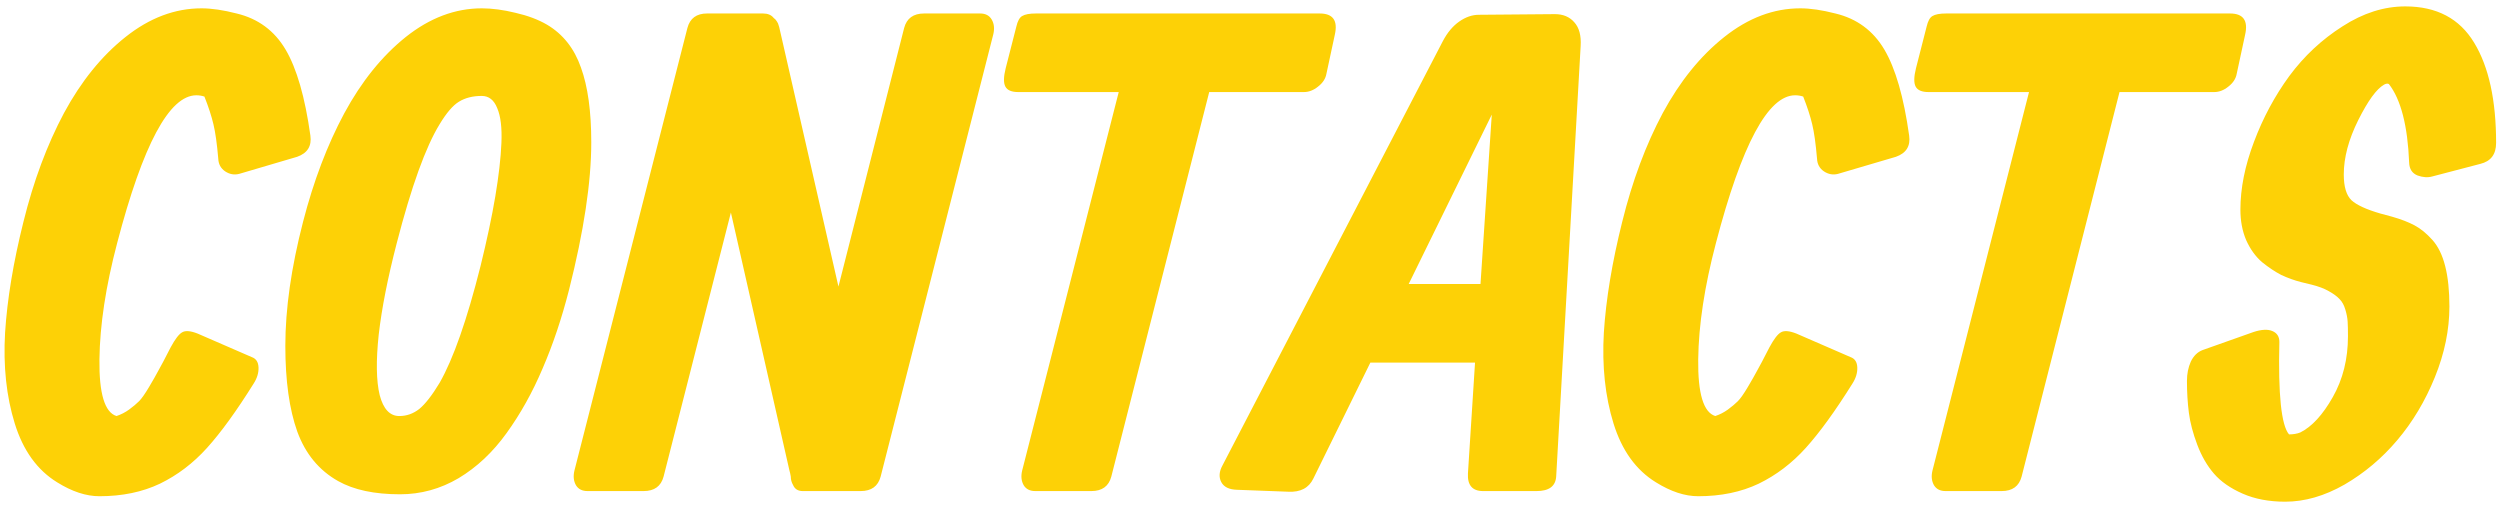<?xml version="1.0" encoding="UTF-8"?> <svg xmlns="http://www.w3.org/2000/svg" width="280" height="57" viewBox="0 0 280 57" fill="none"> <path d="M34.762 15.18C34.93 16.359 34.437 17.152 33.283 17.561L26.791 19.473C26.237 19.617 25.708 19.521 25.203 19.184C24.723 18.847 24.47 18.378 24.446 17.777C24.302 16.094 24.121 14.808 23.905 13.918C23.689 13.004 23.352 11.97 22.895 10.816C22.607 10.72 22.306 10.672 21.993 10.672C18.964 10.672 16.006 16.19 13.12 27.227C11.846 32.06 11.185 36.401 11.137 40.248C11.089 44.071 11.726 46.187 13.048 46.596C13.553 46.428 14.022 46.187 14.455 45.875C14.912 45.538 15.285 45.225 15.573 44.937C15.862 44.648 16.234 44.119 16.691 43.35C17.148 42.58 17.497 41.967 17.737 41.51C18.002 41.053 18.459 40.188 19.108 38.913C19.613 37.976 20.046 37.411 20.406 37.218C20.767 37.002 21.344 37.05 22.138 37.362L28.197 39.995C28.678 40.164 28.93 40.548 28.955 41.15C28.979 41.751 28.798 42.352 28.413 42.953C26.49 46.031 24.747 48.435 23.184 50.167C21.645 51.874 19.889 53.209 17.918 54.17C15.946 55.108 13.686 55.577 11.137 55.577C9.646 55.577 8.071 55.06 6.412 54.026C4.175 52.656 2.588 50.455 1.651 47.426C0.713 44.396 0.352 41.005 0.569 37.254C0.809 33.503 1.494 29.367 2.625 24.847C3.755 20.278 5.27 16.214 7.169 12.655C9.093 9.097 11.389 6.259 14.058 4.143C16.751 2.003 19.589 0.933 22.57 0.933C23.701 0.933 25.011 1.126 26.502 1.51C28.907 2.087 30.734 3.434 31.984 5.55C33.235 7.666 34.16 10.876 34.762 15.18ZM44.437 27.227C43.427 31.123 42.753 34.537 42.417 37.471C42.104 40.404 42.14 42.665 42.525 44.252C42.934 45.815 43.667 46.596 44.725 46.596C45.543 46.596 46.288 46.331 46.961 45.803C47.635 45.249 48.392 44.276 49.234 42.881C50.773 40.188 52.299 35.836 53.814 29.824C54.536 26.891 55.089 24.282 55.474 21.997C55.858 19.713 56.087 17.717 56.159 16.01C56.231 14.303 56.075 13.004 55.69 12.114C55.329 11.201 54.752 10.744 53.959 10.744C52.949 10.744 52.095 10.96 51.398 11.393C50.724 11.802 50.003 12.643 49.234 13.918C47.671 16.467 46.072 20.903 44.437 27.227ZM33.941 24.847C35.119 20.278 36.658 16.226 38.557 12.692C40.481 9.133 42.777 6.283 45.446 4.143C48.139 2.003 50.977 0.933 53.959 0.933C55.113 0.933 56.375 1.102 57.746 1.438C59.116 1.751 60.295 2.196 61.281 2.773C63.06 3.831 64.322 5.43 65.068 7.57C65.837 9.686 66.222 12.475 66.222 15.938C66.222 20.386 65.392 25.893 63.733 32.457C62.916 35.655 61.93 38.589 60.776 41.258C59.645 43.927 58.299 46.344 56.736 48.508C55.197 50.648 53.406 52.331 51.362 53.557C49.318 54.76 47.13 55.361 44.797 55.361C41.936 55.361 39.627 54.868 37.872 53.882C35.732 52.68 34.205 50.828 33.291 48.327C32.402 45.827 31.957 42.629 31.957 38.733C31.957 34.597 32.618 29.968 33.941 24.847ZM76.99 3.133C77.279 2.051 78.012 1.51 79.191 1.51H79.695H84.276H85.466C85.996 1.51 86.392 1.679 86.657 2.015C86.801 2.112 86.921 2.244 87.017 2.412C87.114 2.556 87.174 2.689 87.198 2.809C87.246 2.929 87.294 3.109 87.342 3.35C87.39 3.566 87.426 3.723 87.45 3.819L93.906 32.096L101.264 3.133C101.553 2.051 102.298 1.51 103.501 1.51H109.777C110.378 1.51 110.811 1.739 111.075 2.196C111.34 2.653 111.4 3.194 111.255 3.819L98.632 53.377C98.343 54.459 97.597 55 96.395 55H96.179H90.119H89.903C89.374 55 89.013 54.772 88.821 54.315C88.653 54.026 88.568 53.714 88.568 53.377C88.52 53.088 88.472 52.872 88.424 52.728L81.86 23.801L74.321 53.377C74.033 54.459 73.287 55 72.085 55H65.809C65.208 55 64.775 54.784 64.511 54.351C64.246 53.894 64.186 53.353 64.33 52.728L76.99 3.133ZM146.036 10.311C146.036 10.311 142.502 10.311 135.432 10.311L124.467 53.377C124.179 54.459 123.433 55 122.231 55H115.955C115.354 55 114.921 54.784 114.657 54.351C114.392 53.894 114.332 53.353 114.476 52.728L125.297 10.311H114.044C113.298 10.311 112.817 10.107 112.601 9.698C112.384 9.289 112.396 8.604 112.637 7.642L113.827 2.989C113.971 2.364 114.188 1.967 114.476 1.799C114.789 1.607 115.306 1.51 116.027 1.51H129.337H135.613H147.804C149.295 1.51 149.86 2.304 149.499 3.891L148.561 8.255C148.465 8.808 148.152 9.289 147.623 9.698C147.118 10.107 146.589 10.311 146.036 10.311ZM153.481 40.609L147.097 53.593C146.592 54.651 145.654 55.144 144.283 55.072L138.548 54.856C137.659 54.832 137.07 54.543 136.781 53.99C136.492 53.437 136.541 52.812 136.925 52.114L161.596 4.612C162.101 3.65 162.714 2.917 163.436 2.412C164.157 1.907 164.89 1.655 165.636 1.655L174.148 1.583C175.062 1.583 175.783 1.883 176.312 2.484C176.865 3.085 177.106 3.975 177.033 5.153L174.292 53.377C174.22 54.459 173.487 55 172.092 55H166.105C164.902 55 164.337 54.339 164.41 53.016L165.203 40.609H153.481ZM157.773 31.808H165.816L167.079 12.836L157.773 31.808ZM213.824 15.18C213.992 16.359 213.499 17.152 212.345 17.561L205.853 19.473C205.3 19.617 204.771 19.521 204.266 19.184C203.785 18.847 203.533 18.378 203.508 17.777C203.364 16.094 203.184 14.808 202.967 13.918C202.751 13.004 202.414 11.97 201.958 10.816C201.669 10.72 201.368 10.672 201.056 10.672C198.026 10.672 195.068 16.19 192.183 27.227C190.909 32.06 190.247 36.401 190.199 40.248C190.151 44.071 190.788 46.187 192.111 46.596C192.616 46.428 193.085 46.187 193.518 45.875C193.974 45.538 194.347 45.225 194.636 44.937C194.924 44.648 195.297 44.119 195.754 43.35C196.211 42.58 196.559 41.967 196.8 41.51C197.064 41.053 197.521 40.188 198.17 38.913C198.675 37.976 199.108 37.411 199.469 37.218C199.83 37.002 200.407 37.05 201.2 37.362L207.26 39.995C207.741 40.164 207.993 40.548 208.017 41.15C208.041 41.751 207.861 42.352 207.476 42.953C205.552 46.031 203.809 48.435 202.246 50.167C200.707 51.874 198.952 53.209 196.98 54.17C195.008 55.108 192.748 55.577 190.199 55.577C188.708 55.577 187.133 55.06 185.474 54.026C183.238 52.656 181.651 50.455 180.713 47.426C179.775 44.396 179.415 41.005 179.631 37.254C179.872 33.503 180.557 29.367 181.687 24.847C182.817 20.278 184.332 16.214 186.232 12.655C188.155 9.097 190.452 6.259 193.121 4.143C195.814 2.003 198.651 0.933 201.633 0.933C202.763 0.933 204.074 1.126 205.564 1.51C207.969 2.087 209.796 3.434 211.047 5.55C212.297 7.666 213.223 10.876 213.824 15.18ZM247.99 10.311C247.99 10.311 244.455 10.311 237.385 10.311L226.421 53.377C226.132 54.459 225.387 55 224.184 55H217.908C217.307 55 216.874 54.784 216.61 54.351C216.345 53.894 216.285 53.353 216.43 52.728L227.25 10.311H215.997C215.251 10.311 214.77 10.107 214.554 9.698C214.338 9.289 214.35 8.604 214.59 7.642L215.78 2.989C215.925 2.364 216.141 1.967 216.43 1.799C216.742 1.607 217.259 1.51 217.981 1.51H231.29H237.566H249.757C251.248 1.51 251.813 2.304 251.452 3.891L250.514 8.255C250.418 8.808 250.106 9.289 249.577 9.698C249.072 10.107 248.543 10.311 247.99 10.311ZM269.392 0.717C272.903 0.717 275.476 2.075 277.111 4.793C278.746 7.486 279.564 11.225 279.564 16.01C279.564 17.284 278.975 18.066 277.796 18.354L272.422 19.761C271.917 19.905 271.364 19.869 270.763 19.653C270.162 19.412 269.849 18.931 269.825 18.21C269.657 14.074 268.899 11.141 267.553 9.409C267.409 9.337 267.228 9.361 267.012 9.482C266.17 9.962 265.208 11.285 264.126 13.449C263.044 15.613 262.503 17.645 262.503 19.545C262.503 20.915 262.792 21.877 263.369 22.43C263.946 22.959 265.016 23.452 266.579 23.909L267.914 24.27C268.923 24.558 269.765 24.883 270.438 25.244C271.112 25.604 271.773 26.145 272.422 26.866C273.071 27.588 273.552 28.574 273.865 29.824C274.177 31.05 274.334 32.553 274.334 34.333C274.334 36.93 273.793 39.563 272.711 42.232C271.629 44.901 270.222 47.257 268.491 49.301C266.783 51.321 264.812 52.98 262.575 54.279C260.339 55.553 258.127 56.19 255.939 56.19C254.135 56.19 252.548 55.89 251.178 55.288C249.807 54.687 248.737 53.942 247.968 53.052C247.198 52.163 246.573 51.081 246.092 49.806C245.611 48.532 245.299 47.341 245.154 46.235C245.01 45.105 244.938 43.915 244.938 42.665C244.938 41.871 245.082 41.15 245.371 40.501C245.683 39.851 246.128 39.418 246.705 39.202L252.404 37.182C253.294 36.894 253.991 36.858 254.496 37.074C255.025 37.29 255.29 37.699 255.29 38.3C255.145 44.191 255.506 47.642 256.372 48.652C256.853 48.652 257.273 48.58 257.634 48.435C258.933 47.786 260.147 46.464 261.277 44.468C262.407 42.472 262.972 40.2 262.972 37.651C262.972 36.954 262.96 36.413 262.936 36.028C262.912 35.619 262.828 35.174 262.684 34.693C262.539 34.188 262.323 33.792 262.034 33.503C261.746 33.191 261.337 32.89 260.808 32.601C260.303 32.313 259.666 32.072 258.896 31.88L257.706 31.591C256.961 31.399 256.227 31.135 255.506 30.798C254.809 30.437 254.087 29.956 253.342 29.355C252.621 28.73 252.031 27.913 251.575 26.903C251.142 25.893 250.925 24.75 250.925 23.476C250.925 21.096 251.43 18.571 252.44 15.902C253.45 13.209 254.773 10.744 256.408 8.508C258.067 6.271 260.051 4.42 262.359 2.953C264.667 1.462 267.012 0.717 269.392 0.717Z" fill="#FDD106"></path> </svg> 